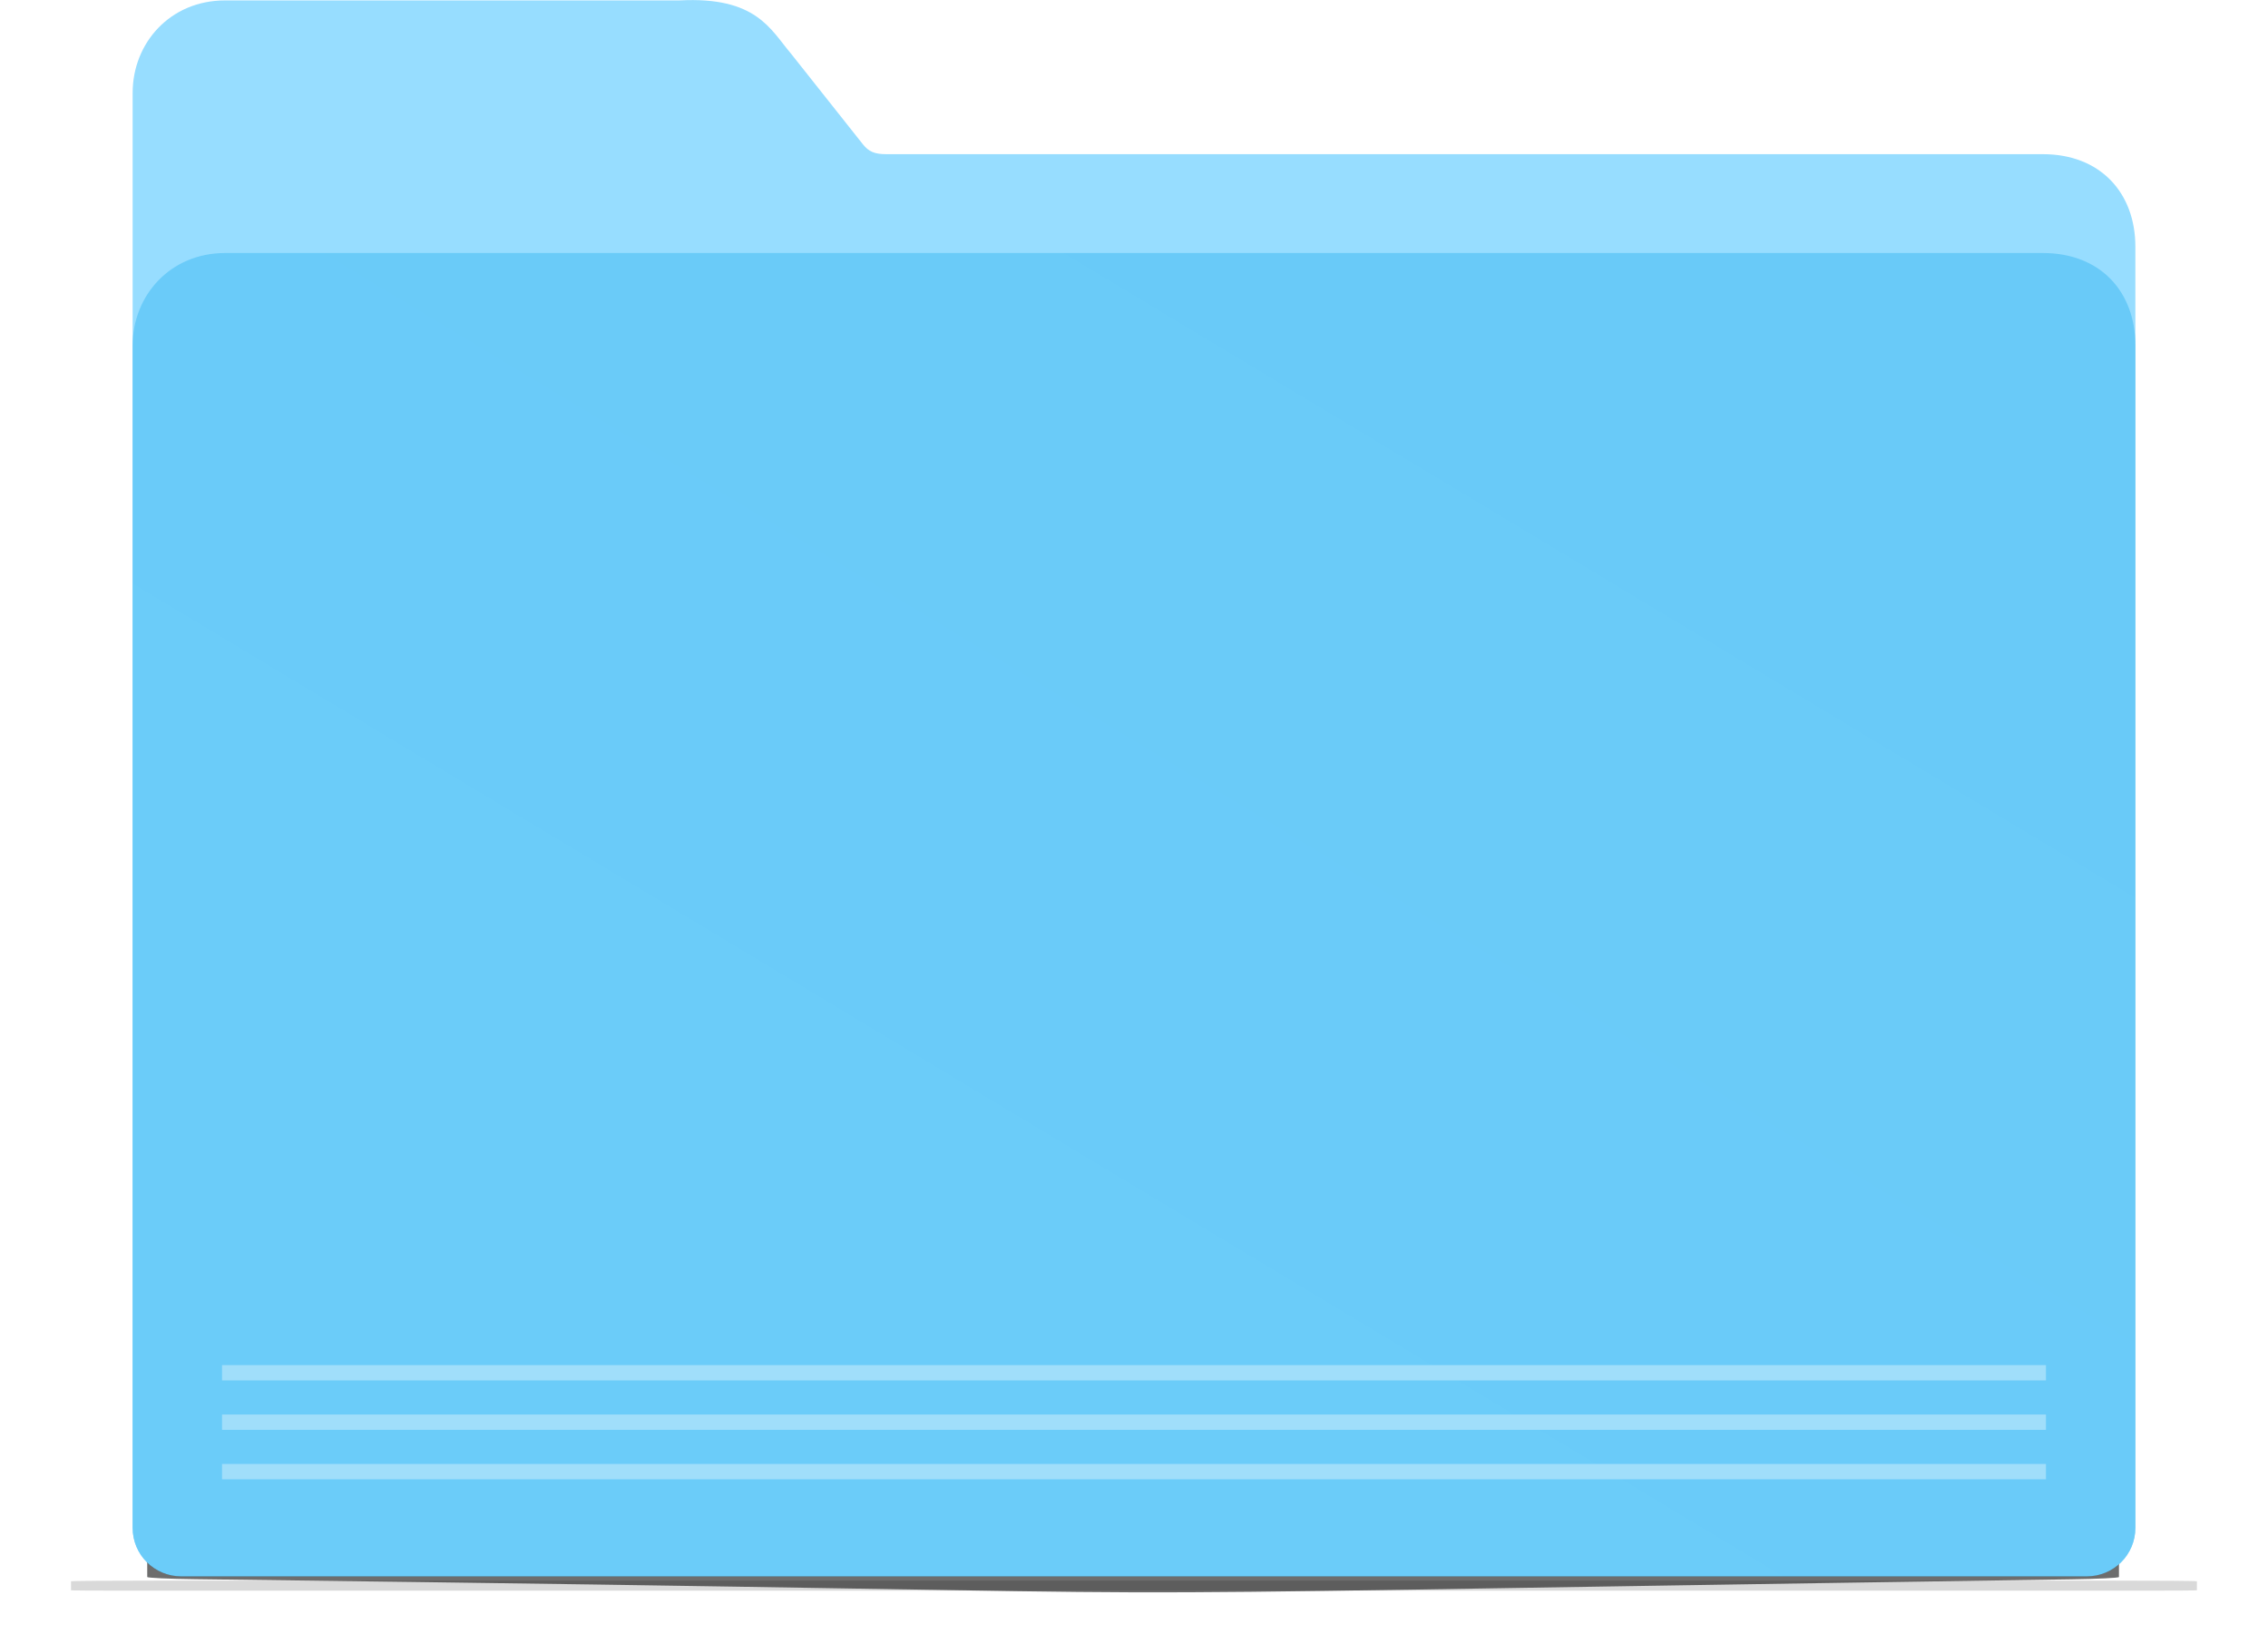 <?xml version="1.0" encoding="UTF-8" standalone="no"?>
<!-- Created with Inkscape (http://www.inkscape.org/) -->

<svg
   xmlns:dc="http://purl.org/dc/elements/1.1/"
   xmlns:cc="http://creativecommons.org/ns#"
   xmlns:rdf="http://www.w3.org/1999/02/22-rdf-syntax-ns#"
   xmlns:svg="http://www.w3.org/2000/svg"
   xmlns="http://www.w3.org/2000/svg"
   xmlns:xlink="http://www.w3.org/1999/xlink"
   xmlns:sodipodi="http://sodipodi.sourceforge.net/DTD/sodipodi-0.dtd"
   xmlns:inkscape="http://www.inkscape.org/namespaces/inkscape"
   width="465.132"
   height="335"
   viewBox="0 0 465.132 335"
   id="svg4185"
   version="1.1"
   inkscape:version="0.91 r13725"
   sodipodi:docname="blankBlueFolder.svg">
  <defs
     id="defs4187">
    <filter
       inkscape:collect="always"
       style="color-interpolation-filters:sRGB"
       id="filter4328"
       x="-0.033"
       width="1.067"
       y="-1.433"
       height="3.866">
      <feGaussianBlur
         inkscape:collect="always"
         stdDeviation="4.999"
         id="feGaussianBlur4330" />
    </filter>
    <inkscape:path-effect
       effect="envelope"
       id="path-effect4318"
       is_visible="true"
       yy="true"
       xx="true"
       bendpath1="m 124.674,790.374 359.136,0"
       bendpath2="m 483.81,790.374 0,8.374"
       bendpath3="m 124.674,798.747 c 126.415,4.189 246.75,4.579 359.136,0"
       bendpath4="m 124.674,790.374 0,8.374"
       bendpath3-nodetypes="cc" />
    <filter
       inkscape:collect="always"
       style="color-interpolation-filters:sRGB"
       id="filter4220"
       x="-0.015"
       width="1.031"
       y="-0.658"
       height="2.317">
      <feGaussianBlur
         inkscape:collect="always"
         stdDeviation="2.297"
         id="feGaussianBlur4222" />
    </filter>
    <linearGradient
       inkscape:collect="always"
       xlink:href="#linearGradient4152"
       id="linearGradient4158"
       x1="430.777"
       y1="559.248"
       x2="287.495"
       y2="797.432"
       gradientUnits="userSpaceOnUse"
       gradientTransform="matrix(1.126,0,0,1.126,-76.873,44.34)" />
    <linearGradient
       inkscape:collect="always"
       id="linearGradient4152">
      <stop
         style="stop-color:#69caf8;stop-opacity:1"
         offset="0"
         id="stop4154" />
      <stop
         style="stop-color:#6bccf9;stop-opacity:1"
         offset="1"
         id="stop4156" />
    </linearGradient>
  </defs>
  <sodipodi:namedview
     id="base"
     pagecolor="#ffffff"
     bordercolor="#666666"
     borderopacity="1.0"
     inkscape:pageopacity="0.0"
     inkscape:pageshadow="2"
     inkscape:zoom="0.98994949"
     inkscape:cx="189.57748"
     inkscape:cy="278.23228"
     inkscape:document-units="px"
     inkscape:current-layer="layer1"
     showgrid="false"
     inkscape:window-width="1920"
     inkscape:window-height="1018"
     inkscape:window-x="-8"
     inkscape:window-y="-8"
     inkscape:window-maximized="1"
     units="px" />
  <g
     inkscape:label="Layer 1"
     inkscape:groupmode="layer"
     id="layer1"
     transform="translate(0,-717.362)">
    <g
       transform="translate(-33.182,98.256)"
       id="g4176">
      <path
         style="opacity:1;fill:#97ddff;fill-opacity:1;stroke:none;stroke-width:7;stroke-linecap:round;stroke-miterlimit:4;stroke-dasharray:none;stroke-dashoffset:0;stroke-opacity:1"
         d="m 79.348,619.19 93.219,0 c 15.726,-0.823 18.616,5.95 22.817,10.89 l 14.748,18.598 c 1.2,1.501 2.358,2.057 4.903,2.045 l 237.114,0 c 11.801,0 18.963,7.948 18.963,18.963 l 0,262.727 c 0,5.514 -4.439,9.954 -9.954,9.954 l -390.819,0 c -5.514,0 -9.954,-4.439 -9.954,-9.954 l 0,-294.259 c 0,-10.229 7.686,-18.963 18.963,-18.963 z"
         id="path3350"
         inkscape:connector-curvature="0"
         sodipodi:nodetypes="sccccssssssss" />
      <path
         transform="matrix(1.214,0,0,0.247,-103.609,748.009)"
         sodipodi:nodetypes="sssssssss"
         inkscape:connector-curvature="0"
         id="path4224"
         d="m 141.255,790.374 325.974,0 c 10.319,0 16.581,0.245 16.581,0.585 l 0,7.481 c 0,0.17 -3.882,0.307 -8.704,0.307 l -341.729,0 c -4.822,0 -8.704,-0.137 -8.704,-0.307 l 0,-7.481 c 0,-0.316 6.72,-0.585 16.581,-0.585 z"
         style="opacity:0.386;fill:#000000;fill-opacity:1;stroke:none;stroke-width:7;stroke-linecap:round;stroke-miterlimit:4;stroke-dasharray:none;stroke-dashoffset:0;stroke-opacity:1;filter:url(#filter4328)" />
      <path
         transform="matrix(1.126,0,0,1.126,-76.873,44.34)"
         inkscape:original-d="m 141.2552,790.37375 325.97365,0 c 10.31873,0 16.58109,0.24525 16.58109,0.58514 l 0,7.48135 c 0,0.17016 -3.88178,0.30714 -8.70354,0.30714 l -341.72875,0 c -4.82177,0 -8.70355,-0.13698 -8.70355,-0.30714 l 0,-7.48135 c 0,-0.31565 6.72044,-0.58514 16.5811,-0.58514 z"
         inkscape:path-effect="#path-effect4318"
         style="opacity:0.755;fill:#000000;fill-opacity:1;stroke:none;stroke-width:7;stroke-linecap:round;stroke-miterlimit:4;stroke-dasharray:none;stroke-dashoffset:0;stroke-opacity:1;filter:url(#filter4220)"
         d="m 141.11,789.544 c 159.29,-0.407 166.715,-0.491 326.019,-0.009 10.32,0.031 16.57,0.302 16.562,0.634 0.005,-0.184 -0.015,7.666 -0.015,7.483 2.2e-4,0.165 -3.881,0.354 -8.702,0.425 -235.527,3.479 -106.156,2.847 -341.712,-0.024 -4.822,-0.059 -8.703,-0.237 -8.703,-0.403 -2.1e-4,0.197 -0.017,-7.676 -0.012,-7.481 -0.006,-0.308 6.704,-0.6 16.564,-0.625 z"
         id="path4160"
         inkscape:connector-curvature="0"
         sodipodi:nodetypes="sssssssss" />
      <path
         sodipodi:nodetypes="sssssssss"
         inkscape:connector-curvature="0"
         id="rect3347"
         d="m 79.348,670.993 372.801,0 c 11.801,0 18.963,7.948 18.963,18.963 l 0,242.456 c 0,5.514 -4.439,9.954 -9.954,9.954 l -390.819,0 c -5.514,0 -9.954,-4.439 -9.954,-9.954 l 0,-242.456 c 0,-10.229 7.686,-18.963 18.963,-18.963 z"
         style="opacity:1;fill:url(#linearGradient4158);fill-opacity:1;stroke:none;stroke-width:7;stroke-linecap:round;stroke-miterlimit:4;stroke-dasharray:none;stroke-dashoffset:0;stroke-opacity:1" />
      <rect
         y="919.315"
         x="78.721"
         height="3.143"
         width="374.055"
         id="rect4358"
         style="opacity:1;fill:#a0defa;fill-opacity:1;stroke:none;stroke-width:7;stroke-linecap:round;stroke-miterlimit:4;stroke-dasharray:none;stroke-dashoffset:0;stroke-opacity:1" />
      <rect
         style="opacity:1;fill:#a0defa;fill-opacity:1;stroke:none;stroke-width:7;stroke-linecap:round;stroke-miterlimit:4;stroke-dasharray:none;stroke-dashoffset:0;stroke-opacity:1"
         id="rect4360"
         width="374.055"
         height="3.143"
         x="78.721"
         y="909.18" />
      <rect
         y="899.044"
         x="78.721"
         height="3.143"
         width="374.055"
         id="rect4362"
         style="opacity:1;fill:#a0defa;fill-opacity:1;stroke:none;stroke-width:7;stroke-linecap:round;stroke-miterlimit:4;stroke-dasharray:none;stroke-dashoffset:0;stroke-opacity:1" />
    </g>
  </g>
</svg>
